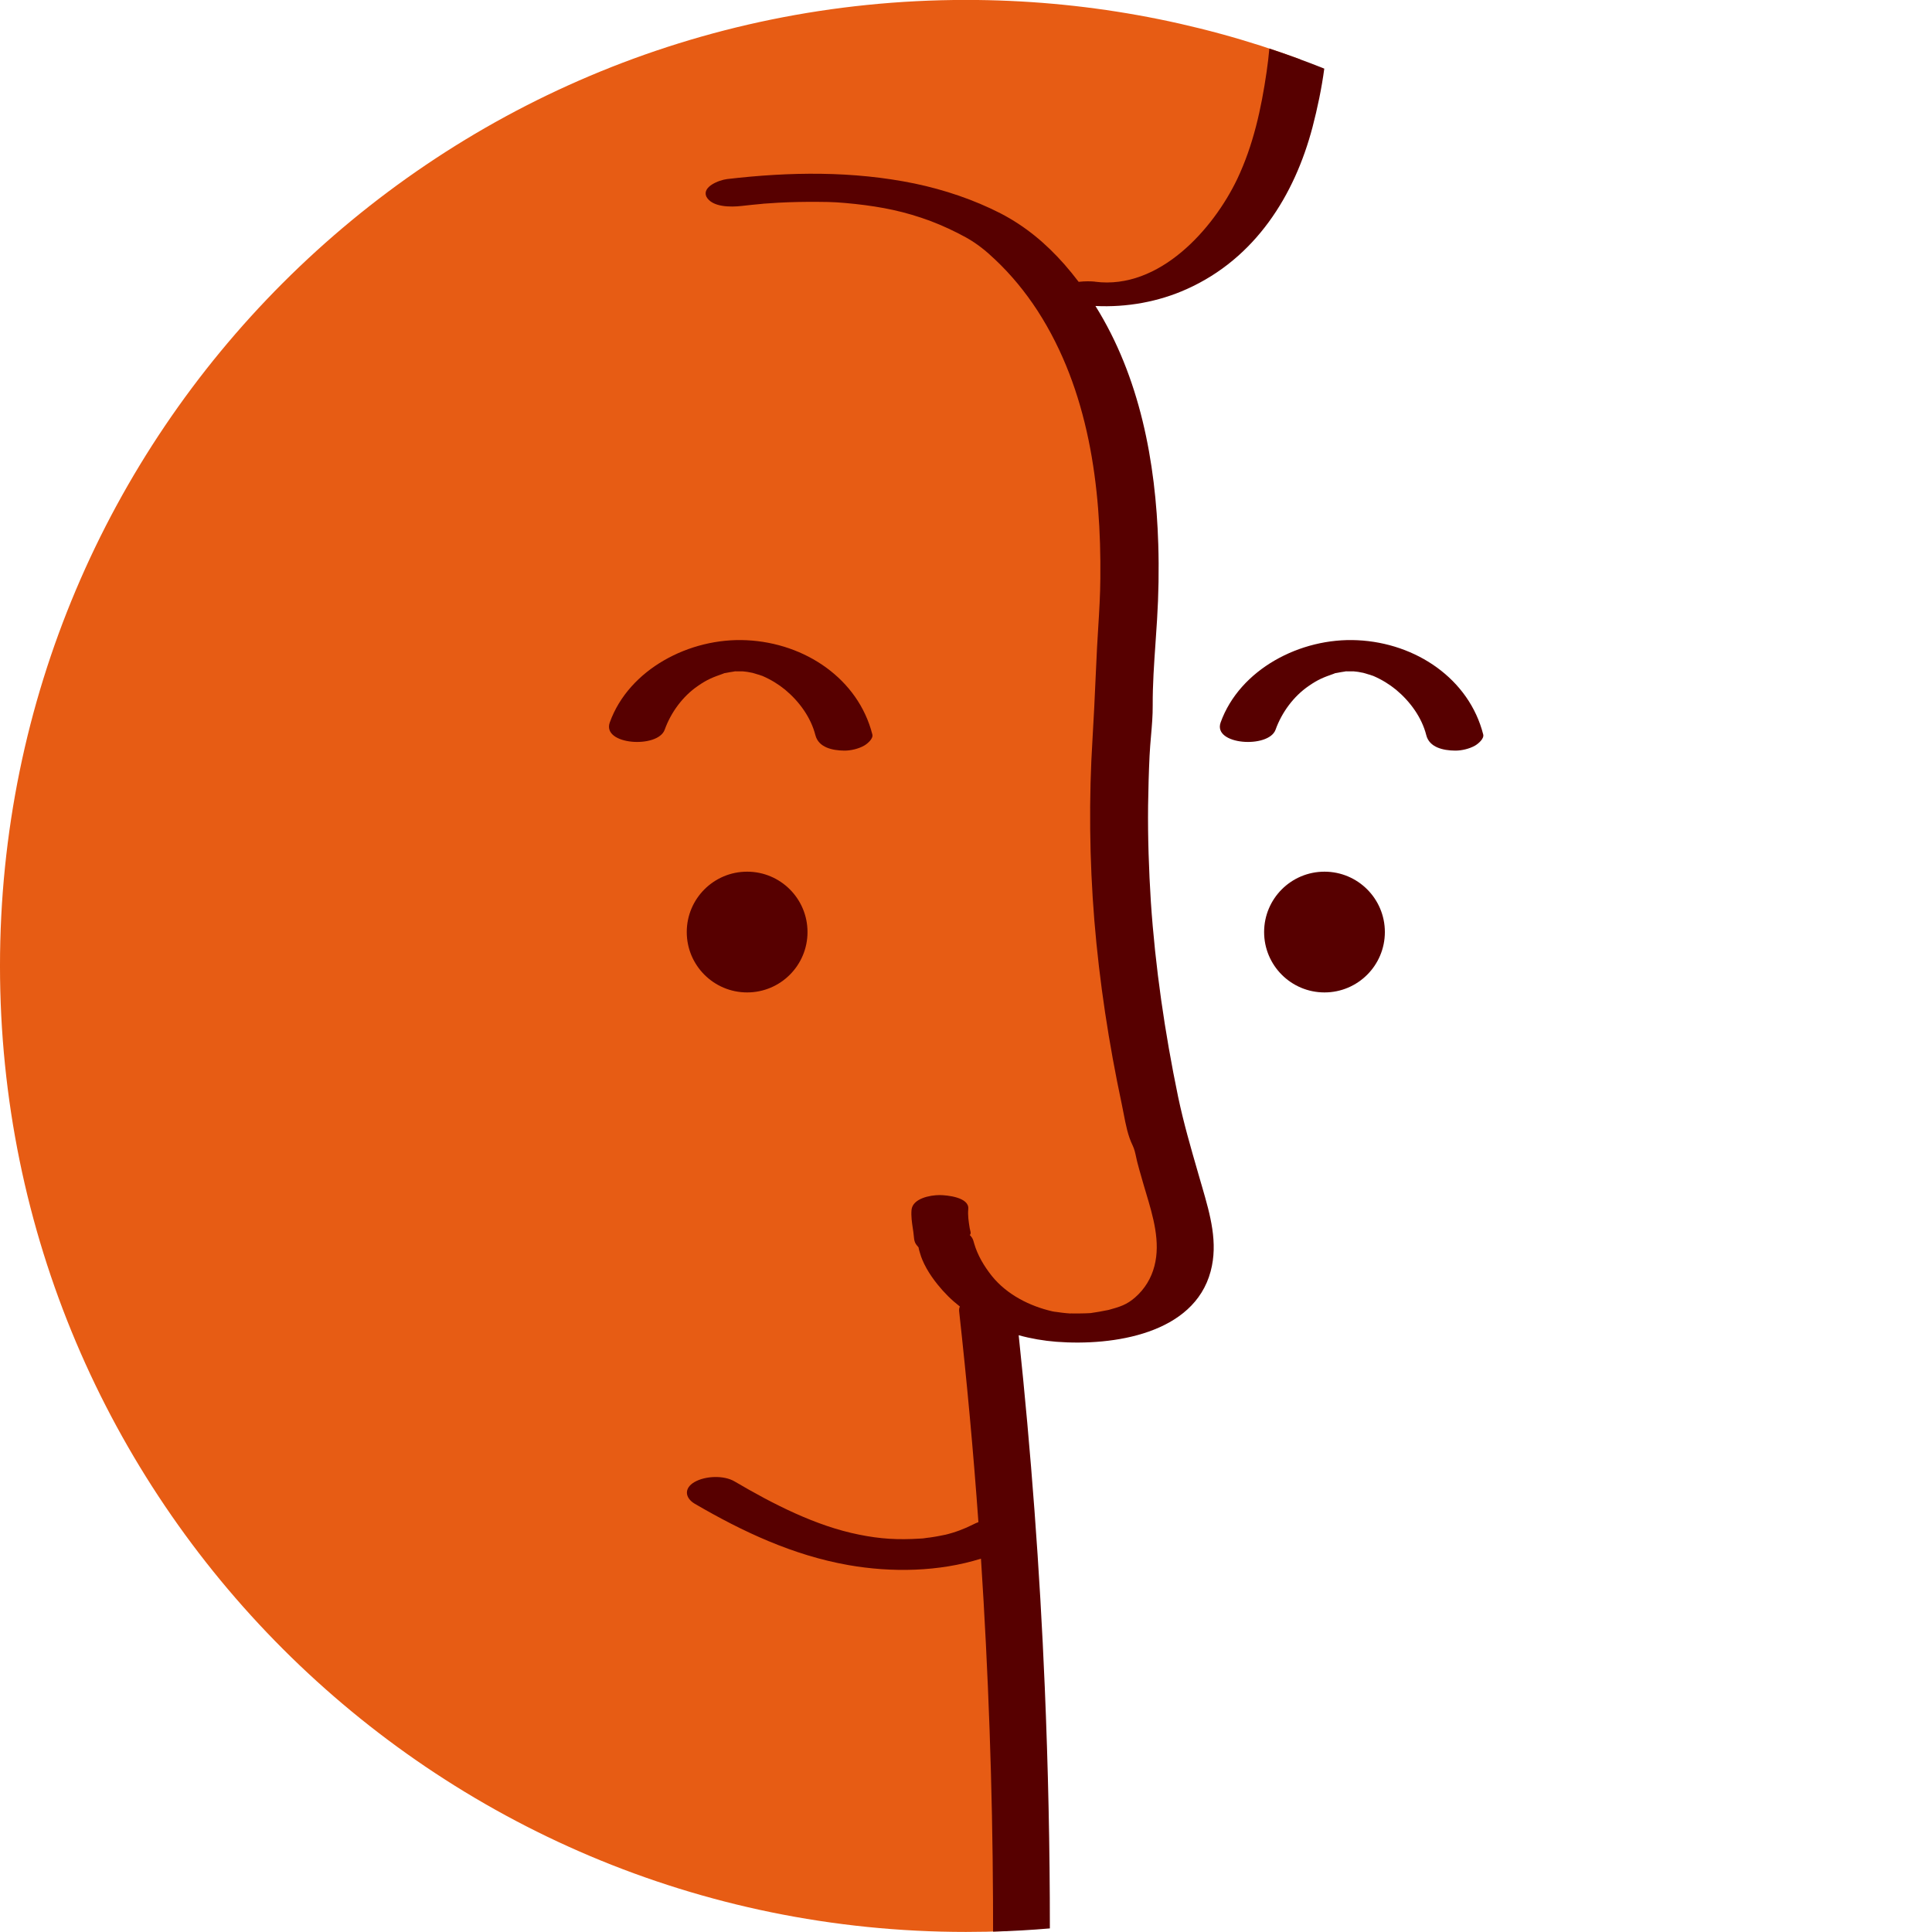 <svg fill="none" height="1024" viewBox="0 0 56 56" width="1024" xmlns="http://www.w3.org/2000/svg"><path d="m27.189 35.609c-.056-.148-.088-.234-.109-.227-.044.016.08.379.281.969.33.968.868 2.548 1.218 4.212.272 1.298.286 1.967.332 4.223.017.802.037 1.805.075 3.108.093 3.094.177 4.324.228 5.066.047.68.065.949.036 1.867-.014.414-.032.794-.053 1.146-.397.017-.796.025-1.197.025-15.464 0-28-12.536-28-28s12.536-28 28-28c3.405 0 6.667.608 9.686 1.72-.05 1.002-.284 2.671-1.44 4.275-.582.808-1.447 2.002-2.907 2.318-.701.15-1.323.052-1.794-.023-.436-.069-.744-.118-.868.07-.15.227.116.573.489 1.058.253.329.555.723.811 1.186.648 1.188.683 2.276.633 4.258-.056 2.35-.17 3.636-.266 4.715-.086.971-.157 1.774-.158 3.033l0.0.036c.002 1.589.003 3.57.529 6.095l.062.296c.632 3.022.952 4.551 1.157 5.155.043.125.086.249.128.371.374 1.073.704 2.018.207 2.824-.446.73-1.332.971-1.804 1.1l-.001 0c-1.238.338-2.65.107-3.659-.603-1.033-.725-1.441-1.81-1.616-2.277z" fill="#e75c14"/><g fill="#570000"><path clip-rule="evenodd" d="m31.743 8.166c1.865.238 3.427-1.53 4.119-2.977.468-.986.697-2.044.852-3.11.032-.222.059-.446.079-.671.538.178 1.069.372 1.592.581-.077.576-.198 1.147-.341 1.697-.519 1.971-1.652 3.801-3.646 4.694-.82.369-1.741.534-2.646.489 1.286 2.057 1.749 4.519 1.821 6.905.023.732.01 1.46-.035 2.188-.013.226-.029.452-.045.678-.042.603-.084 1.205-.081 1.807.002.292-.023.587-.049.882v0c-.016.191-.033.383-.042.574-.023.482-.036.964-.043 1.45-.01.928.022 1.856.08 2.783.128 1.899.404 3.79.79 5.655.157.746.365 1.467.577 2.199l0.0.001.024.083c.022.074.043.149.065.224.011.038.022.075.033.113.232.802.466 1.613.244 2.441-.485 1.81-2.814 2.166-4.472 2.04-.37-.029-.737-.092-1.092-.19.359 3.39.613 6.79.756 10.193.098 2.332.149 4.666.148 7.001-.544.047-1.093.078-1.646.093 0-.299-0-.598-.002-.897-.015-3.309-.134-6.612-.349-9.913-1.228.383-2.591.405-3.841.186-1.608-.283-3.07-.97-4.455-1.778-.288-.171-.314-.451-.011-.627.308-.181.851-.206 1.165-.02 1.119.658 2.358 1.293 3.607 1.542.614.125 1.126.156 1.784.114.057-.004.069-.005.067-.004.007-.001.016-.002.03-.004l.015-.002.019-.003c.019-.003.038-.005.057-.008l.009-.001.008-.001.015-.002.018-.002.001-0c.009-.001.018-.002.027-.003l.013-.002.014-.002c.005-.001.01-.001.014-.002l.011-.002c.009-.001.018-.003.028-.004.084-.012.168-.028.252-.045.026-.005.184-.038.095-.017.315-.076.577-.176.833-.306.048-.025.099-.047.151-.066-.146-2.044-.335-4.082-.559-6.114-.005-.05.003-.095.021-.136-.24-.187-.453-.398-.647-.64-.119-.148-.227-.302-.319-.466-.049-.084-.087-.169-.126-.259-.022-.05-.039-.105-.056-.16-.008-.019-.049-.163-.049-.189l-.008-.009-.005-.006c-.032-.037-.062-.072-.085-.119-.029-.063-.035-.135-.041-.205-.003-.036-.006-.071-.012-.105-.002-.012-.003-.024-.005-.036-.002-.013-.004-.027-.006-.04l-.004-.027c-.027-.179-.053-.357-.038-.538.031-.332.535-.431.815-.431.216.001.861.065.83.402-.018.188.011.366.04.548l.001.008c.002.014.007.032.012.052.011.041.023.086.012.114-.005.016-.013.03-.024.031.004.004.009.009.013.013l.005.006v0c.004.004.008.008.011.012.002.002.003.003.004.005.002.002.003.003.004.004.002.002.003.003.003.004.049.058.063.109.082.177l.004.015.002.007c.101.349.286.657.512.944.442.549 1.107.879 1.758 1.028.037.009.079.014.122.018l.036.005h0c.082.012.161.023.244.03l.013.001 0.0 0c.031.003.059.006.09.007.002-.001.014-.001.045-.001.095.003.19.002.285 0h0c.095-.002.19-.003.284-.01.055-.004.051-.003.033-.002-.015.001-.039.002-.049.003l.006-.001.007-.001c.007-.001.013-.002.02-.003.013-.002.027-.004.041-.007l0-0c.025-.004.05-.008.073-.011h0c.073-.011.147-.023.221-.039.024-.005.049-.01.073-.014.013-.002.026-.004.039-.007l.005-.001.002-0c.012-.003.031-.007.049-.011.31-.086.514-.144.763-.364.275-.241.465-.555.554-.903.184-.698-.039-1.444-.245-2.13-.026-.087-.052-.173-.076-.257-.019-.067-.038-.133-.057-.2-.039-.133-.077-.266-.111-.399-.015-.054-.026-.11-.039-.167-.025-.118-.051-.238-.102-.343-.139-.283-.2-.606-.261-.922-.018-.095-.036-.189-.056-.281-.373-1.754-.647-3.535-.794-5.324-.142-1.758-.162-3.529-.051-5.292.036-.579.062-1.158.088-1.737v-.001c.013-.29.026-.579.041-.869.01-.192.022-.385.034-.577v-0c.03-.481.059-.961.062-1.441.027-2.654-.333-5.447-1.818-7.749-.352-.541-.762-1.045-1.239-1.493-.257-.246-.519-.457-.834-.633-.325-.18-.692-.349-1.021-.474-.759-.283-1.415-.412-2.192-.498-.46-.047-.639-.059-1.077-.061-.39-.003-.78.004-1.165.025l-.3.02c-.021 0-.042.002-.063.004-.016.001-.032.002-.048.003-.021.002-.046.004-.052.006-.2.019-.395.037-.595.061-.305.035-.854.04-1.017-.273-.126-.289.371-.478.603-.507 1.815-.212 3.644-.239 5.438.13.863.181 1.711.467 2.488.864.729.379 1.318.875 1.85 1.478.145.165.282.334.413.507.184-.022.369-.017.471-.006zm-3.666 27.585c.001.001.001.003.002.004-.001-.001-.001-.002-.001-.003-0-0-0-.001-0-.001zm4.024 2.227c.009-.002.019-.004.028-.006z" fill-rule="evenodd"/><path d="m23.635 21.311c-.13-.514-.465-.975-.877-1.319-.192-.157-.407-.29-.657-.399-.001 0-.022-.007-.048-.016-.039-.014-.089-.031-.089-.028-.056-.019-.115-.035-.172-.051l-.006-.002c.039.011-.014 0-.064-.01l-0-0-0-0-.001-0c-.031-.006-.06-.012-.064-.012-.006-.002-.049-.006-.087-.01l-.001-0c-.017-.002-.032-.003-.043-.005-.02 0-.041 0-.061.001-.038.001-.076.001-.113-.001-.004-0-.007-0-.011-0-.005-0-.011-0-.015-0-.007-0-.012-.001-.017-.001-.01.002-.024.005-.042.008-.074.011-.147.023-.226.039-.021.004-.035.006-.045.007-.009.004-.024.01-.05.02-.283.1-.44.158-.716.349-.438.299-.783.766-.964 1.271-.201.55-1.827.443-1.591-.213.553-1.535 2.308-2.463 3.966-2.382 1.704.081 3.236 1.127 3.644 2.73.034.125-.148.274-.237.325-.162.093-.393.147-.577.145-.348-.004-.745-.092-.836-.447z"/><path d="m23.406 27.016c0 .967-.783 1.75-1.75 1.75s-1.75-.783-1.75-1.75.783-1.75 1.75-1.75 1.75.783 1.75 1.75z"/><path d="m38.391 28.766c.966 0 1.75-.783 1.75-1.75s-.784-1.75-1.75-1.75c-.967 0-1.75.783-1.75 1.75s.783 1.75 1.75 1.75z"/><path d="m41.342 21.311c-.13-.514-.465-.975-.877-1.319-.192-.157-.407-.29-.657-.399-.001 0-.022-.007-.048-.016-.039-.014-.089-.031-.089-.028-.056-.019-.115-.035-.173-.051l-.006-.002c.039.011-.014 0-.064-.01l-0-0-0-0-.001-0c-.031-.006-.06-.012-.064-.012-.006-.002-.049-.006-.087-.01l-.001-0c-.017-.002-.033-.003-.043-.005-.02 0-.041 0-.061.001-.038.001-.076.001-.113-.001-.004-0-.007-0-.011-0-.006-0-.011-0-.015-0-.007-0-.012-.001-.017-.001-.01.002-.024.005-.042.008-.074.011-.147.023-.226.039-.021.004-.035.006-.045.007-.009.004-.024.01-.05.02-.283.1-.44.158-.716.349-.438.299-.783.766-.964 1.271-.201.55-1.827.443-1.591-.213.553-1.535 2.308-2.463 3.966-2.382 1.704.081 3.236 1.127 3.644 2.73.034.125-.148.274-.237.325-.162.093-.393.147-.577.145-.348-.004-.745-.092-.836-.447z"/></g></svg>